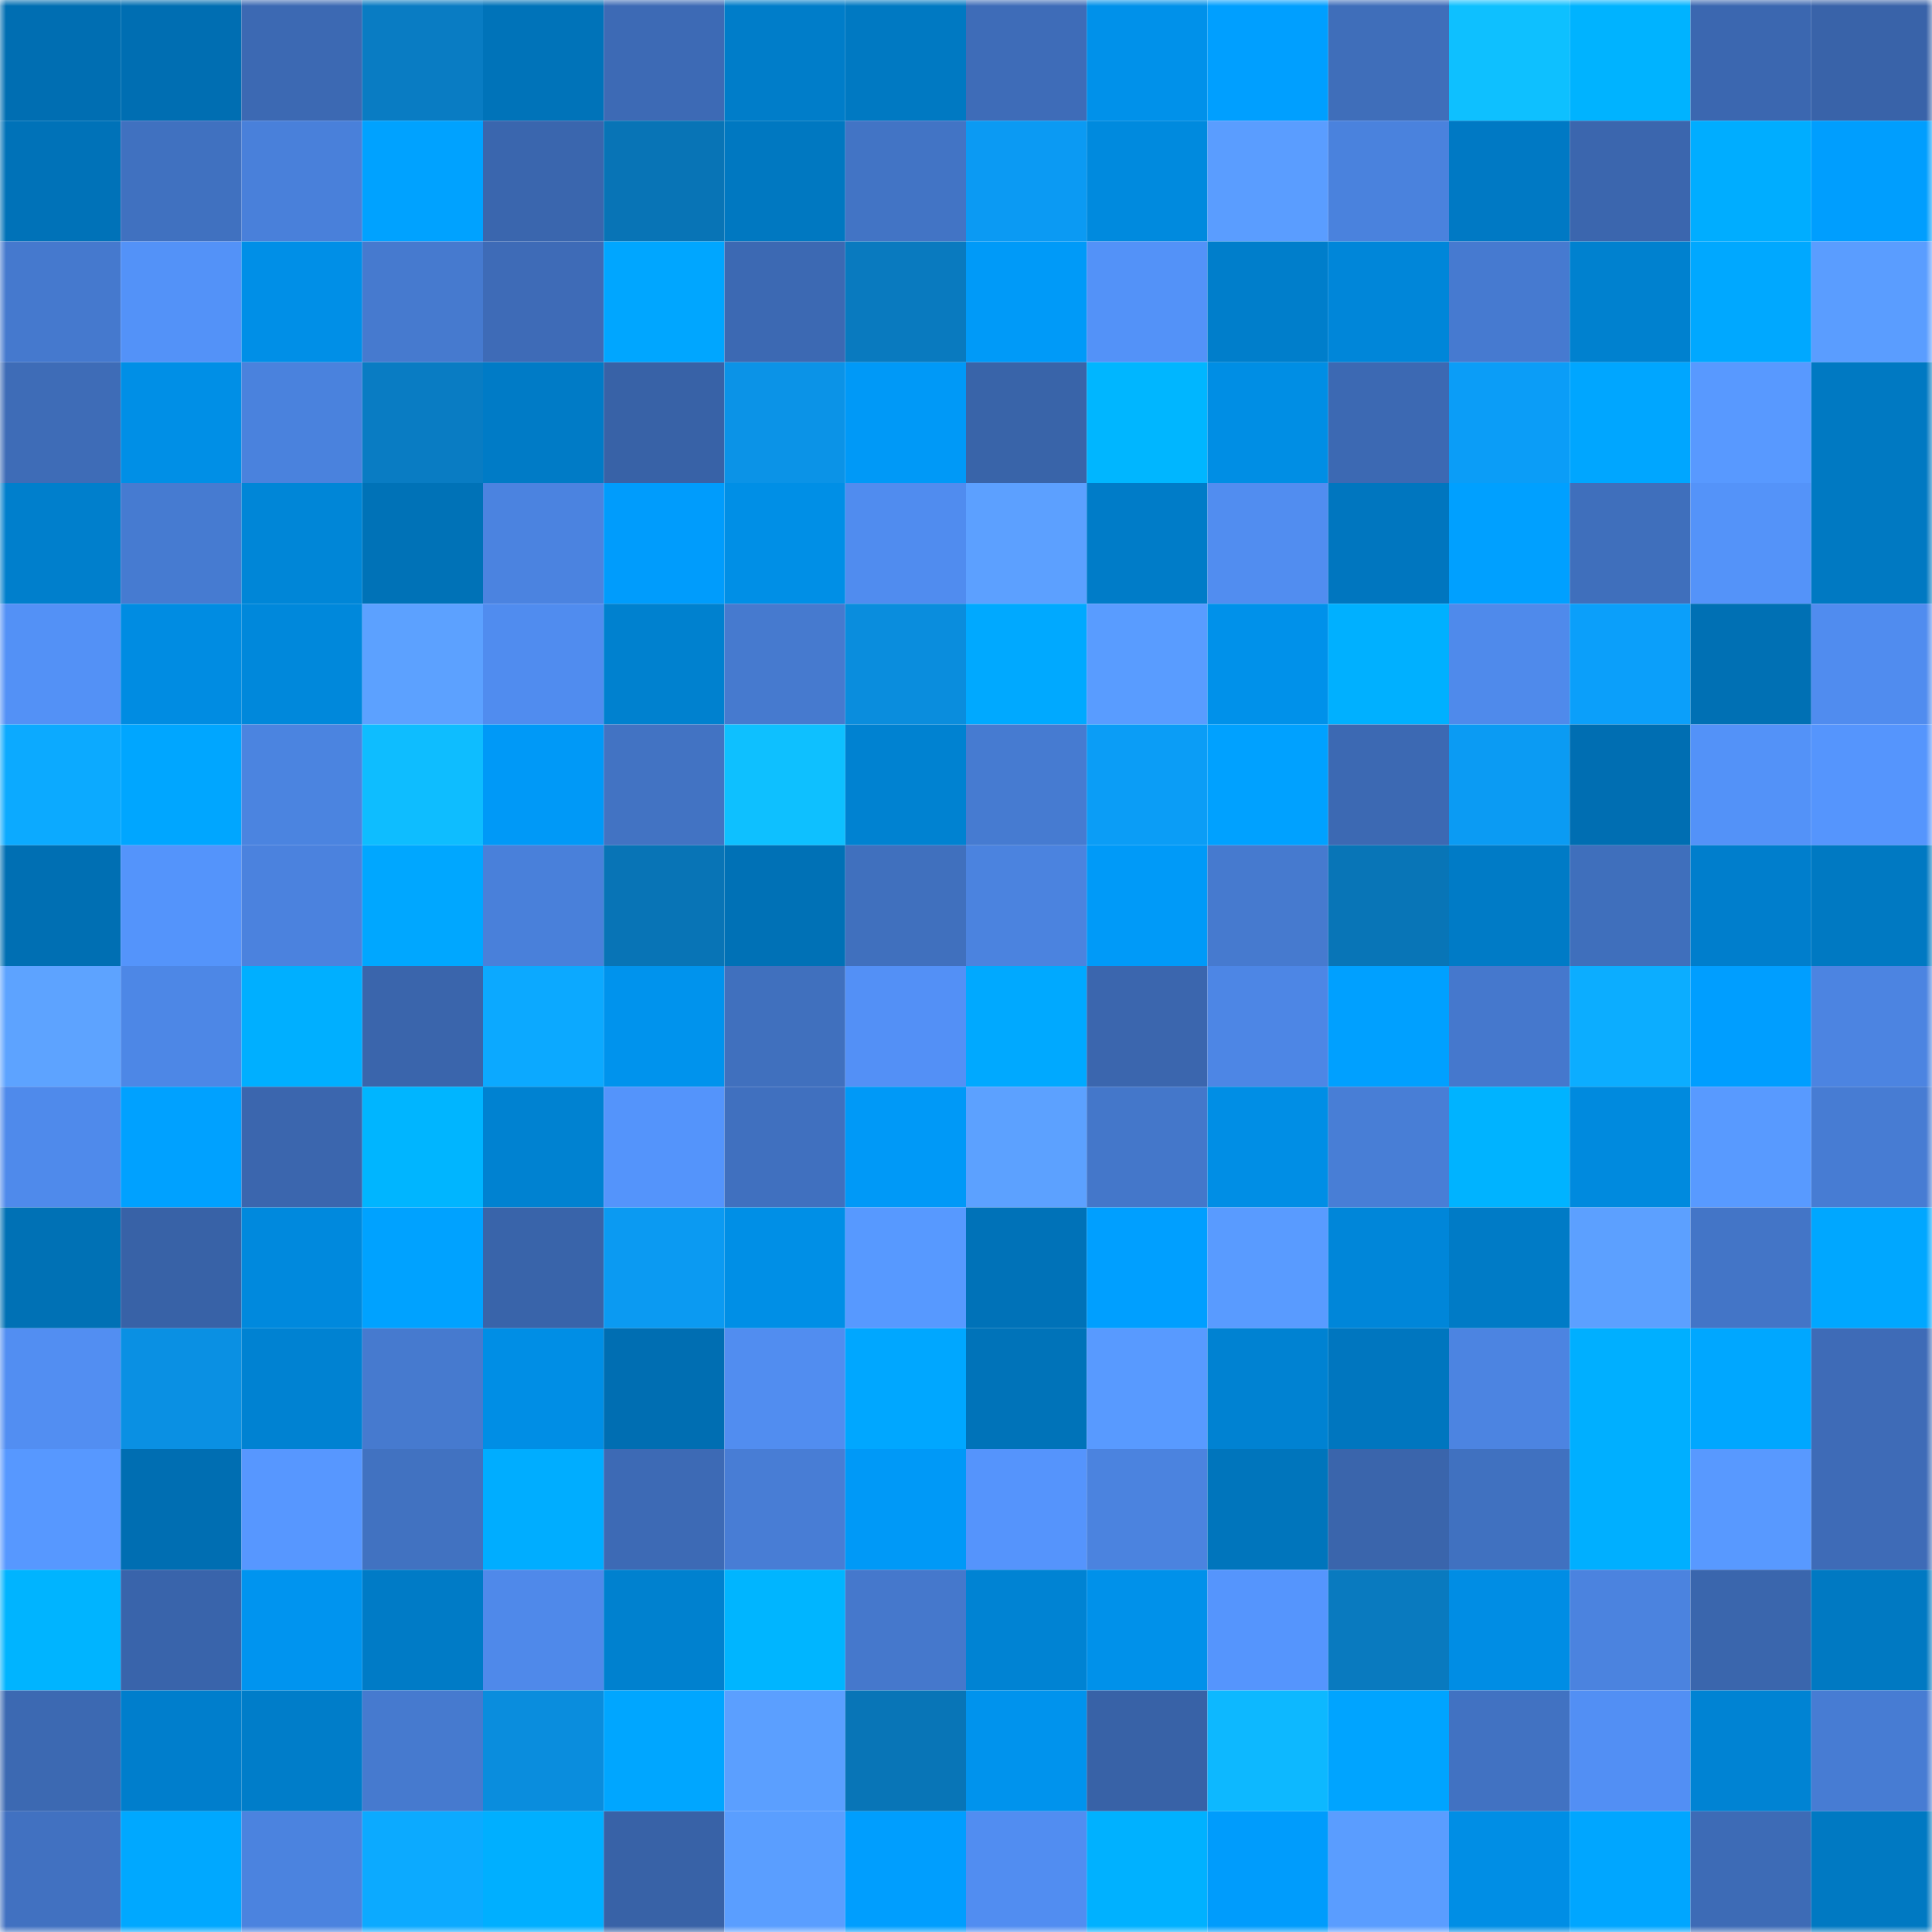 <svg viewBox="0 0 160 160" fill="none" role="img" xmlns="http://www.w3.org/2000/svg" width="240" height="240" name="ens%2Clordnitro.eth"><mask id="2116094186" mask-type="alpha" maskUnits="userSpaceOnUse" x="0" y="0" width="160" height="160"><rect width="160" height="160" fill="#FFFFFF"></rect></mask><g mask="url(#2116094186)"><rect x="0" y="0" width="10" height="10" fill="#006eb2"></rect><rect x="10" y="0" width="10" height="10" fill="#006eb2"></rect><rect x="20" y="0" width="10" height="10" fill="#3c69b3"></rect><rect x="30" y="0" width="10" height="10" fill="#097cc3"></rect><rect x="40" y="0" width="10" height="10" fill="#0073b9"></rect><rect x="50" y="0" width="10" height="10" fill="#3d6ab5"></rect><rect x="60" y="0" width="10" height="10" fill="#007dc9"></rect><rect x="70" y="0" width="10" height="10" fill="#0079c2"></rect><rect x="80" y="0" width="10" height="10" fill="#3e6cb8"></rect><rect x="90" y="0" width="10" height="10" fill="#0091ea"></rect><rect x="100" y="0" width="10" height="10" fill="#009fff"></rect><rect x="110" y="0" width="10" height="10" fill="#3f6eba"></rect><rect x="120" y="0" width="10" height="10" fill="#0ec0ff"></rect><rect x="130" y="0" width="10" height="10" fill="#00b3ff"></rect><rect x="140" y="0" width="10" height="10" fill="#3b67b0"></rect><rect x="150" y="0" width="10" height="10" fill="#3963a9"></rect><rect x="0" y="10" width="10" height="10" fill="#0072b8"></rect><rect x="10" y="10" width="10" height="10" fill="#4071c0"></rect><rect x="20" y="10" width="10" height="10" fill="#4980da"></rect><rect x="30" y="10" width="10" height="10" fill="#00a2ff"></rect><rect x="40" y="10" width="10" height="10" fill="#3a66ae"></rect><rect x="50" y="10" width="10" height="10" fill="#0874b6"></rect><rect x="60" y="10" width="10" height="10" fill="#0078c1"></rect><rect x="70" y="10" width="10" height="10" fill="#4274c5"></rect><rect x="80" y="10" width="10" height="10" fill="#0b9af3"></rect><rect x="90" y="10" width="10" height="10" fill="#008ade"></rect><rect x="100" y="10" width="10" height="10" fill="#5a9dff"></rect><rect x="110" y="10" width="10" height="10" fill="#4a82dd"></rect><rect x="120" y="10" width="10" height="10" fill="#0079c4"></rect><rect x="130" y="10" width="10" height="10" fill="#3b66ae"></rect><rect x="140" y="10" width="10" height="10" fill="#00adff"></rect><rect x="150" y="10" width="10" height="10" fill="#009efe"></rect><rect x="0" y="20" width="10" height="10" fill="#4579ce"></rect><rect x="10" y="20" width="10" height="10" fill="#5392f8"></rect><rect x="20" y="20" width="10" height="10" fill="#008fe7"></rect><rect x="30" y="20" width="10" height="10" fill="#467acf"></rect><rect x="40" y="20" width="10" height="10" fill="#3e6bb7"></rect><rect x="50" y="20" width="10" height="10" fill="#00a6ff"></rect><rect x="60" y="20" width="10" height="10" fill="#3c69b3"></rect><rect x="70" y="20" width="10" height="10" fill="#097abf"></rect><rect x="80" y="20" width="10" height="10" fill="#009af8"></rect><rect x="90" y="20" width="10" height="10" fill="#5392f8"></rect><rect x="100" y="20" width="10" height="10" fill="#007ecb"></rect><rect x="110" y="20" width="10" height="10" fill="#0086d9"></rect><rect x="120" y="20" width="10" height="10" fill="#467ad0"></rect><rect x="130" y="20" width="10" height="10" fill="#0081cf"></rect><rect x="140" y="20" width="10" height="10" fill="#00a8ff"></rect><rect x="150" y="20" width="10" height="10" fill="#5a9dff"></rect><rect x="0" y="30" width="10" height="10" fill="#3e6cb7"></rect><rect x="10" y="30" width="10" height="10" fill="#008fe6"></rect><rect x="20" y="30" width="10" height="10" fill="#4a82dd"></rect><rect x="30" y="30" width="10" height="10" fill="#097cc3"></rect><rect x="40" y="30" width="10" height="10" fill="#007bc6"></rect><rect x="50" y="30" width="10" height="10" fill="#3862a7"></rect><rect x="60" y="30" width="10" height="10" fill="#0b93e7"></rect><rect x="70" y="30" width="10" height="10" fill="#0099f7"></rect><rect x="80" y="30" width="10" height="10" fill="#3964a9"></rect><rect x="90" y="30" width="10" height="10" fill="#00b6ff"></rect><rect x="100" y="30" width="10" height="10" fill="#008ee4"></rect><rect x="110" y="30" width="10" height="10" fill="#3c69b3"></rect><rect x="120" y="30" width="10" height="10" fill="#0b9df7"></rect><rect x="130" y="30" width="10" height="10" fill="#00a6ff"></rect><rect x="140" y="30" width="10" height="10" fill="#5899ff"></rect><rect x="150" y="30" width="10" height="10" fill="#0079c2"></rect><rect x="0" y="40" width="10" height="10" fill="#007fcc"></rect><rect x="10" y="40" width="10" height="10" fill="#467bd1"></rect><rect x="20" y="40" width="10" height="10" fill="#0086d7"></rect><rect x="30" y="40" width="10" height="10" fill="#0072b7"></rect><rect x="40" y="40" width="10" height="10" fill="#4b83e0"></rect><rect x="50" y="40" width="10" height="10" fill="#009cfc"></rect><rect x="60" y="40" width="10" height="10" fill="#008fe6"></rect><rect x="70" y="40" width="10" height="10" fill="#508cef"></rect><rect x="80" y="40" width="10" height="10" fill="#5ca0ff"></rect><rect x="90" y="40" width="10" height="10" fill="#007cc8"></rect><rect x="100" y="40" width="10" height="10" fill="#518df0"></rect><rect x="110" y="40" width="10" height="10" fill="#0076bf"></rect><rect x="120" y="40" width="10" height="10" fill="#00a0ff"></rect><rect x="130" y="40" width="10" height="10" fill="#3f6fbc"></rect><rect x="140" y="40" width="10" height="10" fill="#5493f9"></rect><rect x="150" y="40" width="10" height="10" fill="#0079c2"></rect><rect x="0" y="50" width="10" height="10" fill="#5391f6"></rect><rect x="10" y="50" width="10" height="10" fill="#008ce2"></rect><rect x="20" y="50" width="10" height="10" fill="#0088db"></rect><rect x="30" y="50" width="10" height="10" fill="#5ca1ff"></rect><rect x="40" y="50" width="10" height="10" fill="#508cef"></rect><rect x="50" y="50" width="10" height="10" fill="#0081cf"></rect><rect x="60" y="50" width="10" height="10" fill="#467acf"></rect><rect x="70" y="50" width="10" height="10" fill="#0a8ddd"></rect><rect x="80" y="50" width="10" height="10" fill="#00a9ff"></rect><rect x="90" y="50" width="10" height="10" fill="#599cff"></rect><rect x="100" y="50" width="10" height="10" fill="#0091ea"></rect><rect x="110" y="50" width="10" height="10" fill="#00b0ff"></rect><rect x="120" y="50" width="10" height="10" fill="#4f8aeb"></rect><rect x="130" y="50" width="10" height="10" fill="#0b9ffa"></rect><rect x="140" y="50" width="10" height="10" fill="#0070b4"></rect><rect x="150" y="50" width="10" height="10" fill="#508cef"></rect><rect x="0" y="60" width="10" height="10" fill="#0caaff"></rect><rect x="10" y="60" width="10" height="10" fill="#00a6ff"></rect><rect x="20" y="60" width="10" height="10" fill="#4b84e0"></rect><rect x="30" y="60" width="10" height="10" fill="#0ebdff"></rect><rect x="40" y="60" width="10" height="10" fill="#0099f7"></rect><rect x="50" y="60" width="10" height="10" fill="#4273c3"></rect><rect x="60" y="60" width="10" height="10" fill="#0ec0ff"></rect><rect x="70" y="60" width="10" height="10" fill="#0082d1"></rect><rect x="80" y="60" width="10" height="10" fill="#467bd1"></rect><rect x="90" y="60" width="10" height="10" fill="#0b9df6"></rect><rect x="100" y="60" width="10" height="10" fill="#00a1ff"></rect><rect x="110" y="60" width="10" height="10" fill="#3c69b3"></rect><rect x="120" y="60" width="10" height="10" fill="#0b9bf3"></rect><rect x="130" y="60" width="10" height="10" fill="#006eb2"></rect><rect x="140" y="60" width="10" height="10" fill="#5392f8"></rect><rect x="150" y="60" width="10" height="10" fill="#5595fd"></rect><rect x="0" y="70" width="10" height="10" fill="#006fb3"></rect><rect x="10" y="70" width="10" height="10" fill="#5494fb"></rect><rect x="20" y="70" width="10" height="10" fill="#4b82de"></rect><rect x="30" y="70" width="10" height="10" fill="#00a7ff"></rect><rect x="40" y="70" width="10" height="10" fill="#4980da"></rect><rect x="50" y="70" width="10" height="10" fill="#0874b6"></rect><rect x="60" y="70" width="10" height="10" fill="#0071b6"></rect><rect x="70" y="70" width="10" height="10" fill="#4070be"></rect><rect x="80" y="70" width="10" height="10" fill="#4b83df"></rect><rect x="90" y="70" width="10" height="10" fill="#009af8"></rect><rect x="100" y="70" width="10" height="10" fill="#467acf"></rect><rect x="110" y="70" width="10" height="10" fill="#0875b7"></rect><rect x="120" y="70" width="10" height="10" fill="#007bc6"></rect><rect x="130" y="70" width="10" height="10" fill="#3f6fbc"></rect><rect x="140" y="70" width="10" height="10" fill="#007ecc"></rect><rect x="150" y="70" width="10" height="10" fill="#0079c2"></rect><rect x="0" y="80" width="10" height="10" fill="#5da3ff"></rect><rect x="10" y="80" width="10" height="10" fill="#4d87e6"></rect><rect x="20" y="80" width="10" height="10" fill="#00afff"></rect><rect x="30" y="80" width="10" height="10" fill="#3a65ac"></rect><rect x="40" y="80" width="10" height="10" fill="#0ca9ff"></rect><rect x="50" y="80" width="10" height="10" fill="#0093ed"></rect><rect x="60" y="80" width="10" height="10" fill="#4070be"></rect><rect x="70" y="80" width="10" height="10" fill="#5390f6"></rect><rect x="80" y="80" width="10" height="10" fill="#00a9ff"></rect><rect x="90" y="80" width="10" height="10" fill="#3b66ae"></rect><rect x="100" y="80" width="10" height="10" fill="#4d86e5"></rect><rect x="110" y="80" width="10" height="10" fill="#00a0ff"></rect><rect x="120" y="80" width="10" height="10" fill="#4578cd"></rect><rect x="130" y="80" width="10" height="10" fill="#0cadff"></rect><rect x="140" y="80" width="10" height="10" fill="#009eff"></rect><rect x="150" y="80" width="10" height="10" fill="#4c84e1"></rect><rect x="0" y="90" width="10" height="10" fill="#4f8aeb"></rect><rect x="10" y="90" width="10" height="10" fill="#00a1ff"></rect><rect x="20" y="90" width="10" height="10" fill="#3b66ae"></rect><rect x="30" y="90" width="10" height="10" fill="#00b5ff"></rect><rect x="40" y="90" width="10" height="10" fill="#0082d1"></rect><rect x="50" y="90" width="10" height="10" fill="#5494fb"></rect><rect x="60" y="90" width="10" height="10" fill="#4070bf"></rect><rect x="70" y="90" width="10" height="10" fill="#0099f7"></rect><rect x="80" y="90" width="10" height="10" fill="#5ca1ff"></rect><rect x="90" y="90" width="10" height="10" fill="#4477ca"></rect><rect x="100" y="90" width="10" height="10" fill="#008ee5"></rect><rect x="110" y="90" width="10" height="10" fill="#487ed6"></rect><rect x="120" y="90" width="10" height="10" fill="#00b3ff"></rect><rect x="130" y="90" width="10" height="10" fill="#008ade"></rect><rect x="140" y="90" width="10" height="10" fill="#589aff"></rect><rect x="150" y="90" width="10" height="10" fill="#477cd3"></rect><rect x="0" y="100" width="10" height="10" fill="#0071b5"></rect><rect x="10" y="100" width="10" height="10" fill="#3862a7"></rect><rect x="20" y="100" width="10" height="10" fill="#0089dd"></rect><rect x="30" y="100" width="10" height="10" fill="#00a2ff"></rect><rect x="40" y="100" width="10" height="10" fill="#3964aa"></rect><rect x="50" y="100" width="10" height="10" fill="#0b9af2"></rect><rect x="60" y="100" width="10" height="10" fill="#008fe6"></rect><rect x="70" y="100" width="10" height="10" fill="#5799ff"></rect><rect x="80" y="100" width="10" height="10" fill="#0072b8"></rect><rect x="90" y="100" width="10" height="10" fill="#009fff"></rect><rect x="100" y="100" width="10" height="10" fill="#599bff"></rect><rect x="110" y="100" width="10" height="10" fill="#0086d9"></rect><rect x="120" y="100" width="10" height="10" fill="#007bc6"></rect><rect x="130" y="100" width="10" height="10" fill="#5ca0ff"></rect><rect x="140" y="100" width="10" height="10" fill="#4375c7"></rect><rect x="150" y="100" width="10" height="10" fill="#00a7ff"></rect><rect x="0" y="110" width="10" height="10" fill="#528ef2"></rect><rect x="10" y="110" width="10" height="10" fill="#0a90e3"></rect><rect x="20" y="110" width="10" height="10" fill="#0082d2"></rect><rect x="30" y="110" width="10" height="10" fill="#467acf"></rect><rect x="40" y="110" width="10" height="10" fill="#008ee5"></rect><rect x="50" y="110" width="10" height="10" fill="#006eb2"></rect><rect x="60" y="110" width="10" height="10" fill="#518df0"></rect><rect x="70" y="110" width="10" height="10" fill="#00a7ff"></rect><rect x="80" y="110" width="10" height="10" fill="#0073b9"></rect><rect x="90" y="110" width="10" height="10" fill="#589aff"></rect><rect x="100" y="110" width="10" height="10" fill="#0082d2"></rect><rect x="110" y="110" width="10" height="10" fill="#0076bf"></rect><rect x="120" y="110" width="10" height="10" fill="#4c84e1"></rect><rect x="130" y="110" width="10" height="10" fill="#00afff"></rect><rect x="140" y="110" width="10" height="10" fill="#00a7ff"></rect><rect x="150" y="110" width="10" height="10" fill="#3e6bb7"></rect><rect x="0" y="120" width="10" height="10" fill="#5798ff"></rect><rect x="10" y="120" width="10" height="10" fill="#006eb2"></rect><rect x="20" y="120" width="10" height="10" fill="#5797ff"></rect><rect x="30" y="120" width="10" height="10" fill="#4172c1"></rect><rect x="40" y="120" width="10" height="10" fill="#00adff"></rect><rect x="50" y="120" width="10" height="10" fill="#3d6ab5"></rect><rect x="60" y="120" width="10" height="10" fill="#487dd5"></rect><rect x="70" y="120" width="10" height="10" fill="#0099f7"></rect><rect x="80" y="120" width="10" height="10" fill="#5594fc"></rect><rect x="90" y="120" width="10" height="10" fill="#4b83df"></rect><rect x="100" y="120" width="10" height="10" fill="#0075bc"></rect><rect x="110" y="120" width="10" height="10" fill="#3a65ac"></rect><rect x="120" y="120" width="10" height="10" fill="#4071c0"></rect><rect x="130" y="120" width="10" height="10" fill="#00afff"></rect><rect x="140" y="120" width="10" height="10" fill="#5899ff"></rect><rect x="150" y="120" width="10" height="10" fill="#3e6bb7"></rect><rect x="0" y="130" width="10" height="10" fill="#00b4ff"></rect><rect x="10" y="130" width="10" height="10" fill="#3964ab"></rect><rect x="20" y="130" width="10" height="10" fill="#0094ef"></rect><rect x="30" y="130" width="10" height="10" fill="#007bc6"></rect><rect x="40" y="130" width="10" height="10" fill="#4f89ea"></rect><rect x="50" y="130" width="10" height="10" fill="#0081cf"></rect><rect x="60" y="130" width="10" height="10" fill="#00b5ff"></rect><rect x="70" y="130" width="10" height="10" fill="#4578cc"></rect><rect x="80" y="130" width="10" height="10" fill="#0083d3"></rect><rect x="90" y="130" width="10" height="10" fill="#0091ea"></rect><rect x="100" y="130" width="10" height="10" fill="#5595fd"></rect><rect x="110" y="130" width="10" height="10" fill="#097abf"></rect><rect x="120" y="130" width="10" height="10" fill="#008de4"></rect><rect x="130" y="130" width="10" height="10" fill="#4b83df"></rect><rect x="140" y="130" width="10" height="10" fill="#3a66ad"></rect><rect x="150" y="130" width="10" height="10" fill="#0079c2"></rect><rect x="0" y="140" width="10" height="10" fill="#3c69b2"></rect><rect x="10" y="140" width="10" height="10" fill="#007ecc"></rect><rect x="20" y="140" width="10" height="10" fill="#007dc9"></rect><rect x="30" y="140" width="10" height="10" fill="#467acf"></rect><rect x="40" y="140" width="10" height="10" fill="#0a8ddd"></rect><rect x="50" y="140" width="10" height="10" fill="#00a6ff"></rect><rect x="60" y="140" width="10" height="10" fill="#5b9fff"></rect><rect x="70" y="140" width="10" height="10" fill="#0875b7"></rect><rect x="80" y="140" width="10" height="10" fill="#0093ed"></rect><rect x="90" y="140" width="10" height="10" fill="#3862a7"></rect><rect x="100" y="140" width="10" height="10" fill="#0db8ff"></rect><rect x="110" y="140" width="10" height="10" fill="#00a4ff"></rect><rect x="120" y="140" width="10" height="10" fill="#4172c2"></rect><rect x="130" y="140" width="10" height="10" fill="#528ff4"></rect><rect x="140" y="140" width="10" height="10" fill="#0083d3"></rect><rect x="150" y="140" width="10" height="10" fill="#477cd3"></rect><rect x="0" y="150" width="10" height="10" fill="#4171c1"></rect><rect x="10" y="150" width="10" height="10" fill="#00a8ff"></rect><rect x="20" y="150" width="10" height="10" fill="#4b83df"></rect><rect x="30" y="150" width="10" height="10" fill="#0caaff"></rect><rect x="40" y="150" width="10" height="10" fill="#00afff"></rect><rect x="50" y="150" width="10" height="10" fill="#3862a7"></rect><rect x="60" y="150" width="10" height="10" fill="#5a9eff"></rect><rect x="70" y="150" width="10" height="10" fill="#009efe"></rect><rect x="80" y="150" width="10" height="10" fill="#518df1"></rect><rect x="90" y="150" width="10" height="10" fill="#00b1ff"></rect><rect x="100" y="150" width="10" height="10" fill="#009cfc"></rect><rect x="110" y="150" width="10" height="10" fill="#5a9dff"></rect><rect x="120" y="150" width="10" height="10" fill="#008ee5"></rect><rect x="130" y="150" width="10" height="10" fill="#00a6ff"></rect><rect x="140" y="150" width="10" height="10" fill="#3d6bb6"></rect><rect x="150" y="150" width="10" height="10" fill="#0079c2"></rect></g></svg>